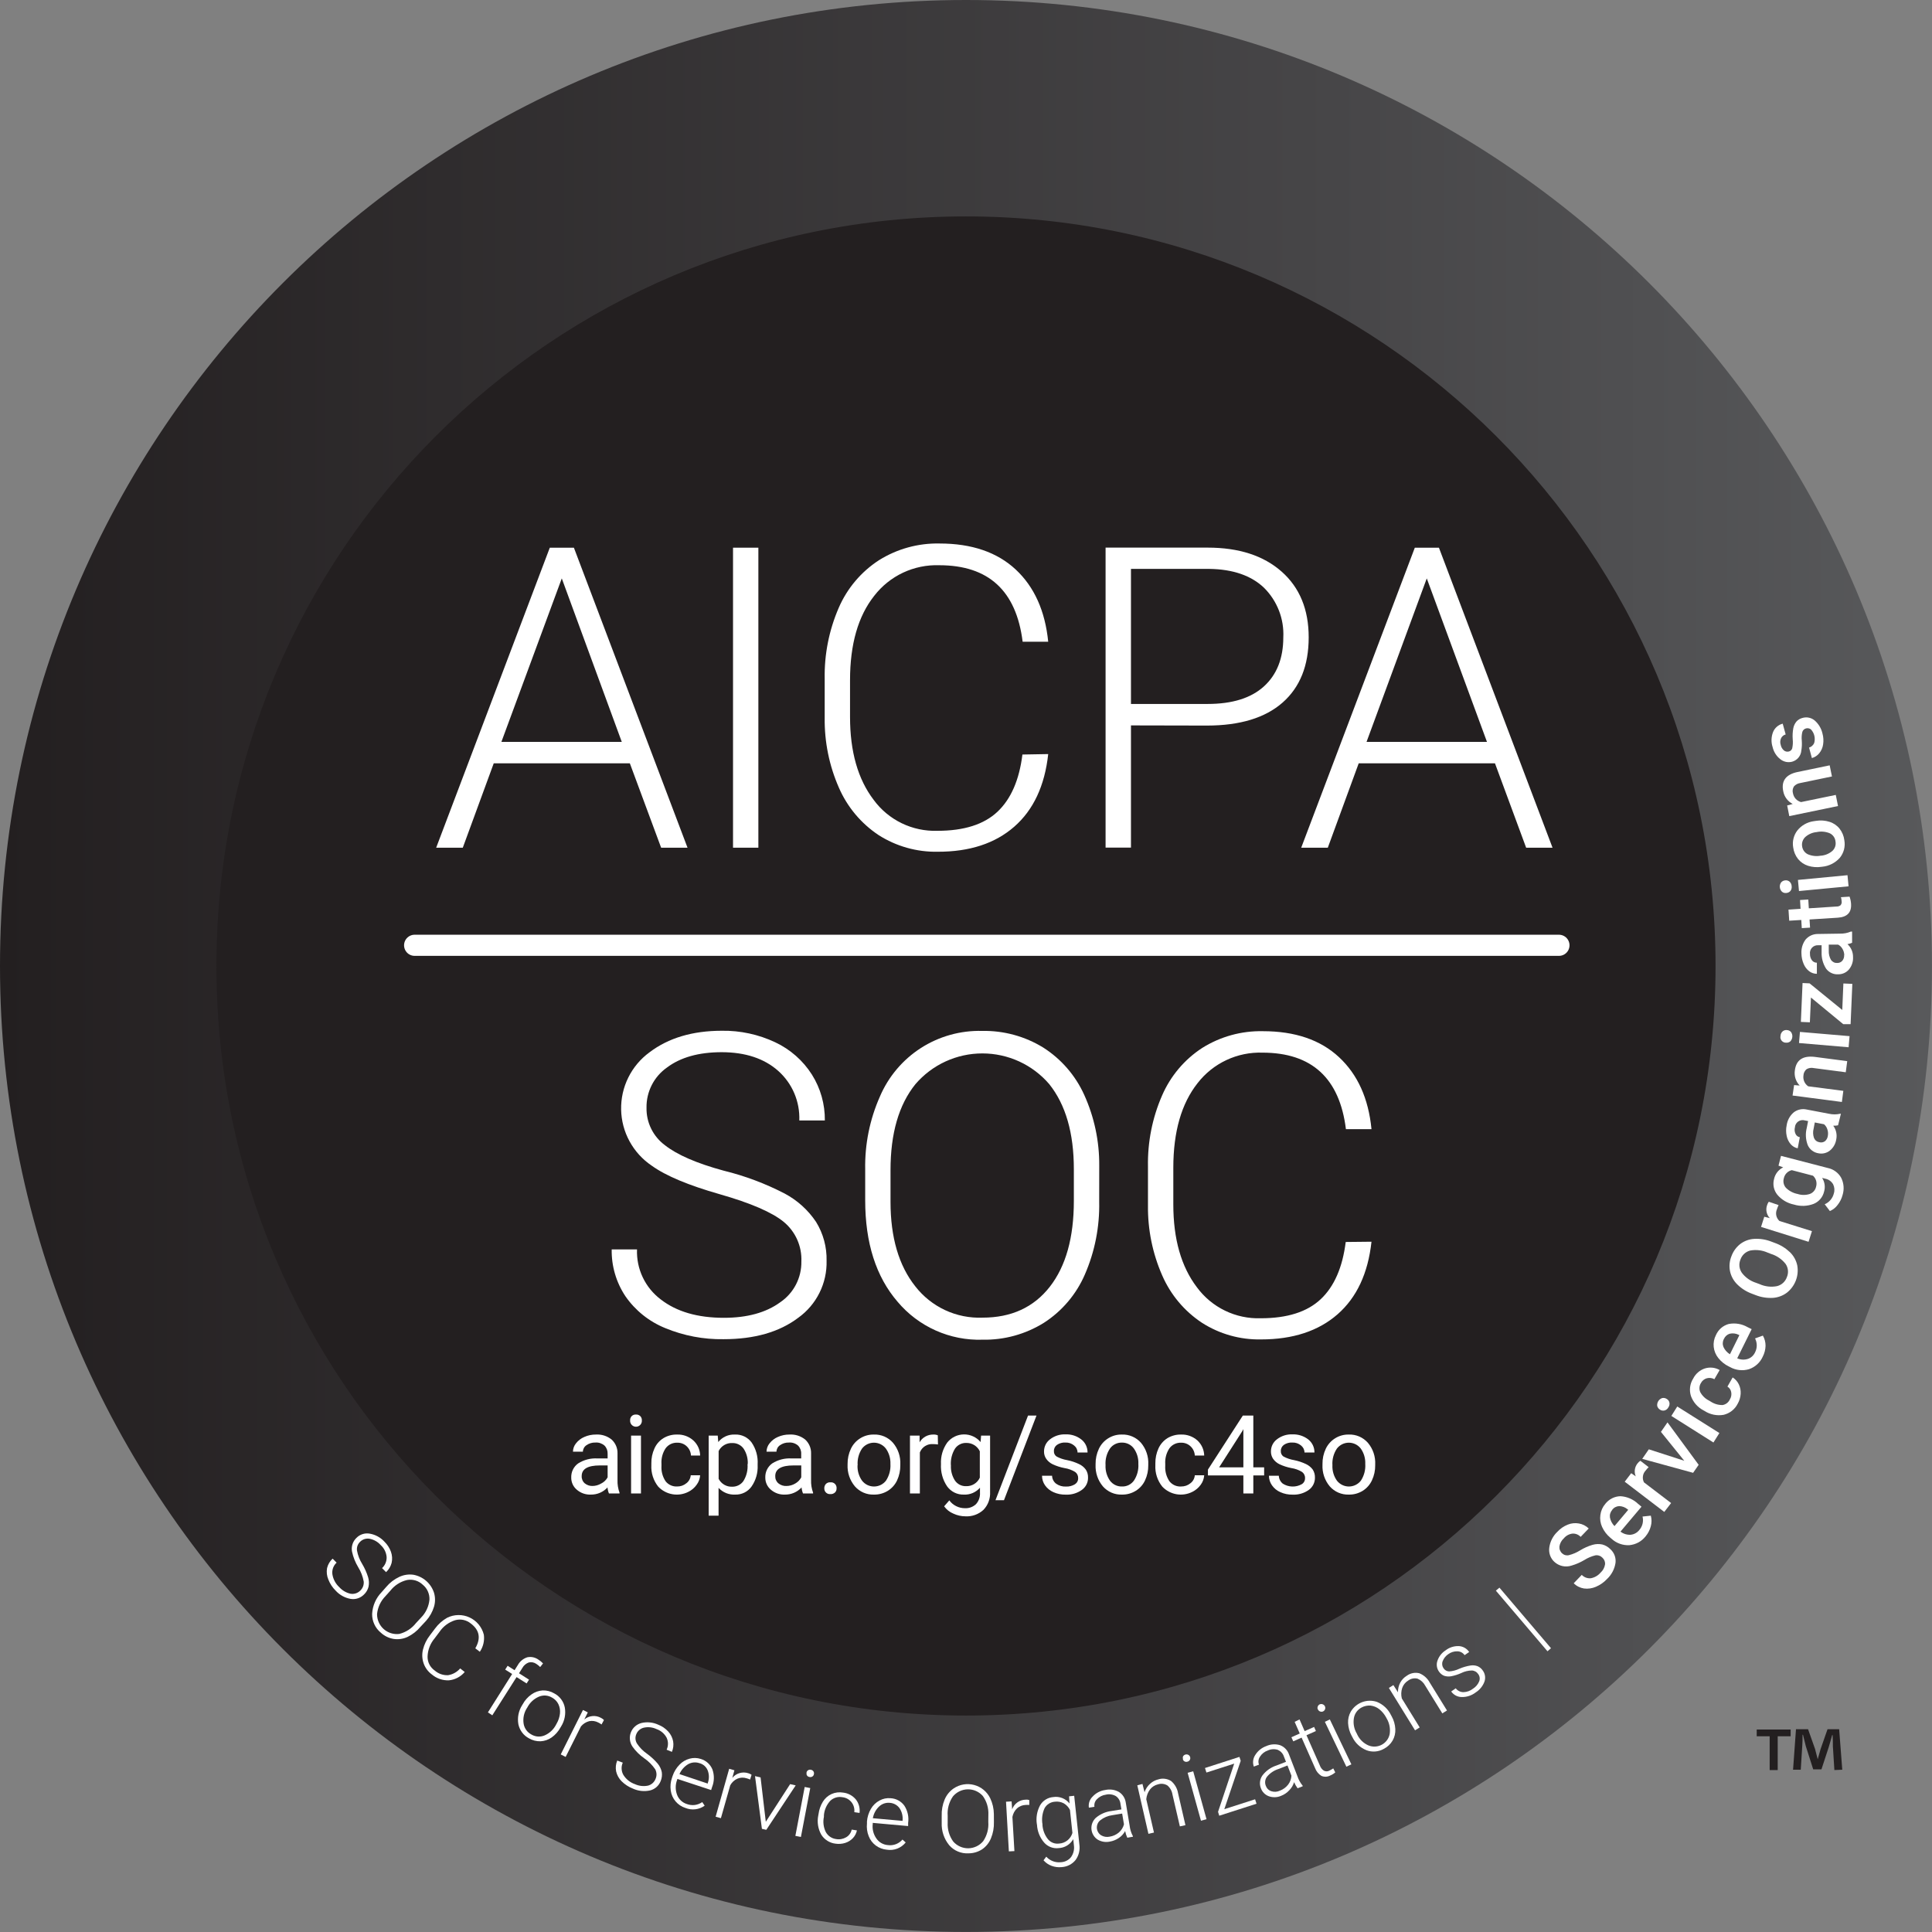 <svg width="85" height="85" viewBox="0 0 85 85" fill="none" xmlns="http://www.w3.org/2000/svg">
<rect x="0" y="0" width="85" height="85" fill="#808080" stroke="none"/>
<path d="M42.499 84.998C65.97 84.998 84.998 65.97 84.998 42.499C84.998 19.027 65.97 0 42.499 0C19.027 0 0 19.027 0 42.499C0 65.97 19.027 84.998 42.499 84.998Z" fill="url(#paint0_linear)"/>
<path d="M42.499 75.477C60.712 75.477 75.477 60.712 75.477 42.499C75.477 24.285 60.712 9.521 42.499 9.521C24.285 9.521 9.521 24.285 9.521 42.499C9.521 60.712 24.285 75.477 42.499 75.477Z" fill="#231F20"/>
<path d="M15.849 69.982C15.902 69.932 15.944 69.87 15.971 69.802C15.998 69.733 16.008 69.659 16.003 69.586C15.963 69.36 15.88 69.143 15.758 68.948C15.632 68.739 15.541 68.51 15.489 68.271C15.467 68.162 15.473 68.049 15.507 67.942C15.54 67.836 15.6 67.74 15.68 67.663C15.755 67.585 15.847 67.528 15.95 67.495C16.052 67.462 16.161 67.455 16.267 67.474C16.517 67.517 16.746 67.643 16.917 67.831C17.043 67.955 17.14 68.105 17.2 68.271C17.256 68.428 17.267 68.598 17.23 68.76C17.189 68.917 17.104 69.058 16.985 69.168L16.809 68.99C16.876 68.928 16.929 68.852 16.963 68.768C16.998 68.683 17.014 68.592 17.01 68.501C16.992 68.3 16.9 68.113 16.75 67.978C16.623 67.834 16.451 67.736 16.262 67.699C16.186 67.686 16.108 67.691 16.035 67.714C15.961 67.738 15.895 67.779 15.841 67.834C15.79 67.883 15.751 67.943 15.727 68.01C15.704 68.078 15.697 68.149 15.707 68.22C15.745 68.428 15.822 68.627 15.934 68.806C16.045 68.991 16.133 69.188 16.196 69.393C16.236 69.527 16.242 69.669 16.215 69.806C16.183 69.938 16.113 70.058 16.015 70.151C15.939 70.229 15.845 70.287 15.742 70.321C15.638 70.355 15.528 70.362 15.421 70.344C15.169 70.298 14.94 70.171 14.768 69.982C14.627 69.844 14.518 69.677 14.446 69.493C14.379 69.335 14.359 69.161 14.389 68.992C14.427 68.831 14.512 68.686 14.634 68.574L14.81 68.75C14.739 68.814 14.686 68.895 14.653 68.984C14.621 69.073 14.611 69.169 14.624 69.264C14.659 69.482 14.767 69.682 14.93 69.831C15.059 69.974 15.23 70.074 15.418 70.117C15.496 70.13 15.575 70.125 15.65 70.102C15.725 70.079 15.793 70.037 15.849 69.982Z" fill="white"/>
<path d="M18.501 71.571C18.345 71.758 18.152 71.909 17.934 72.016C17.742 72.106 17.527 72.138 17.318 72.106C17.108 72.072 16.912 71.976 16.756 71.832C16.633 71.732 16.535 71.605 16.469 71.462C16.402 71.319 16.369 71.162 16.372 71.004C16.391 70.644 16.541 70.303 16.792 70.046L16.993 69.818C17.15 69.63 17.347 69.479 17.569 69.376C17.763 69.285 17.979 69.253 18.19 69.283C18.398 69.321 18.593 69.415 18.752 69.554C18.911 69.694 19.03 69.874 19.095 70.075C19.154 70.275 19.154 70.488 19.095 70.689C19.025 70.917 18.907 71.128 18.748 71.307L18.501 71.571ZM18.525 71.168C18.735 70.955 18.865 70.677 18.894 70.38C18.9 70.254 18.876 70.129 18.824 70.014C18.773 69.898 18.694 69.797 18.596 69.718C18.505 69.632 18.395 69.568 18.275 69.533C18.154 69.498 18.027 69.492 17.904 69.515C17.613 69.585 17.355 69.751 17.171 69.987L16.956 70.227C16.748 70.439 16.619 70.716 16.589 71.011C16.588 71.135 16.613 71.259 16.663 71.373C16.713 71.486 16.786 71.588 16.879 71.671C16.972 71.754 17.081 71.816 17.2 71.853C17.318 71.89 17.444 71.902 17.567 71.886C17.858 71.813 18.116 71.645 18.3 71.41L18.525 71.168Z" fill="white"/>
<path d="M20.446 73.561C20.271 73.768 20.022 73.9 19.752 73.927C19.479 73.939 19.211 73.848 19.002 73.671C18.834 73.548 18.707 73.378 18.638 73.182C18.57 72.987 18.56 72.776 18.608 72.576C18.664 72.349 18.767 72.136 18.911 71.952L19.141 71.647C19.283 71.454 19.464 71.293 19.672 71.175C19.824 71.099 19.992 71.058 20.163 71.056C20.334 71.053 20.503 71.089 20.658 71.161C20.813 71.232 20.95 71.338 21.059 71.469C21.168 71.601 21.246 71.755 21.287 71.921C21.323 72.184 21.26 72.451 21.111 72.671L20.911 72.519C21.165 72.081 21.099 71.717 20.713 71.427C20.618 71.349 20.506 71.296 20.386 71.27C20.266 71.245 20.142 71.249 20.023 71.283C19.742 71.371 19.498 71.553 19.334 71.798L19.117 72.087C18.93 72.308 18.822 72.586 18.811 72.876C18.808 72.998 18.835 73.118 18.89 73.227C18.945 73.335 19.027 73.428 19.126 73.497C19.288 73.638 19.497 73.711 19.711 73.702C19.919 73.669 20.108 73.564 20.246 73.404L20.446 73.561Z" fill="white"/>
<path d="M21.466 75.338L22.532 73.648L22.226 73.455L22.334 73.287L22.639 73.482L22.781 73.257C22.872 73.093 23.022 72.969 23.201 72.913C23.286 72.896 23.372 72.896 23.457 72.914C23.541 72.933 23.62 72.968 23.69 73.018C23.764 73.064 23.831 73.12 23.891 73.184L23.766 73.343C23.714 73.29 23.657 73.244 23.595 73.204C23.547 73.17 23.492 73.148 23.435 73.137C23.378 73.126 23.319 73.128 23.262 73.142C23.141 73.187 23.04 73.274 22.979 73.387L22.835 73.617L23.275 73.898L23.169 74.064L22.727 73.785L21.659 75.467L21.466 75.338Z" fill="white"/>
<path d="M22.998 74.979C23.091 74.806 23.224 74.658 23.384 74.546C23.528 74.444 23.697 74.383 23.873 74.372C24.052 74.365 24.23 74.41 24.384 74.502C24.503 74.563 24.606 74.65 24.686 74.757C24.767 74.864 24.822 74.987 24.848 75.118C24.901 75.409 24.842 75.709 24.685 75.959L24.658 76.003C24.564 76.176 24.432 76.326 24.272 76.44C24.128 76.542 23.958 76.6 23.783 76.609C23.604 76.615 23.427 76.57 23.272 76.479C23.154 76.417 23.051 76.33 22.971 76.223C22.891 76.117 22.835 75.994 22.807 75.863C22.755 75.573 22.813 75.272 22.971 75.023L22.998 74.979ZM23.177 75.157C23.053 75.355 23.003 75.589 23.035 75.819C23.049 75.922 23.087 76.02 23.146 76.105C23.205 76.19 23.283 76.259 23.375 76.308C23.462 76.361 23.561 76.392 23.663 76.4C23.765 76.407 23.867 76.39 23.961 76.35C24.18 76.255 24.359 76.086 24.467 75.873L24.489 75.832C24.569 75.696 24.619 75.544 24.636 75.387C24.651 75.246 24.628 75.104 24.567 74.976C24.507 74.853 24.409 74.753 24.289 74.688C24.201 74.635 24.103 74.604 24.001 74.597C23.9 74.591 23.798 74.608 23.704 74.649C23.486 74.744 23.307 74.912 23.198 75.125L23.177 75.157Z" fill="white"/>
<path d="M26.465 75.87C26.421 75.837 26.375 75.808 26.325 75.785C26.203 75.719 26.061 75.697 25.924 75.724C25.782 75.76 25.654 75.841 25.56 75.954L24.886 77.298L24.67 77.188L25.648 75.232L25.861 75.338L25.707 75.65C25.807 75.565 25.931 75.513 26.062 75.5C26.193 75.487 26.325 75.515 26.44 75.579C26.49 75.603 26.534 75.635 26.572 75.675L26.465 75.87Z" fill="white"/>
<path d="M28.84 78.268C28.87 78.201 28.885 78.128 28.883 78.054C28.88 77.981 28.862 77.908 28.828 77.843C28.697 77.651 28.531 77.485 28.339 77.354C28.14 77.214 27.966 77.042 27.826 76.843C27.765 76.753 27.726 76.649 27.714 76.54C27.702 76.432 27.715 76.322 27.755 76.22C27.794 76.118 27.857 76.027 27.938 75.955C28.02 75.882 28.118 75.831 28.224 75.804C28.47 75.747 28.728 75.773 28.957 75.878C29.126 75.943 29.278 76.047 29.4 76.181C29.51 76.3 29.584 76.449 29.615 76.609C29.642 76.766 29.623 76.928 29.561 77.075L29.329 76.98C29.367 76.897 29.388 76.807 29.388 76.716C29.388 76.625 29.367 76.535 29.329 76.452C29.234 76.274 29.075 76.138 28.884 76.073C28.711 75.991 28.516 75.969 28.329 76.01C28.254 76.027 28.184 76.062 28.126 76.112C28.067 76.162 28.022 76.226 27.994 76.298C27.966 76.364 27.954 76.435 27.959 76.506C27.965 76.577 27.986 76.645 28.023 76.706C28.14 76.883 28.289 77.036 28.463 77.156C28.637 77.282 28.795 77.428 28.935 77.591C29.025 77.699 29.087 77.828 29.116 77.965C29.136 78.098 29.119 78.234 29.067 78.359C29.028 78.46 28.965 78.551 28.884 78.623C28.802 78.695 28.704 78.746 28.598 78.772C28.343 78.828 28.077 78.799 27.84 78.689C27.657 78.618 27.491 78.509 27.351 78.371C27.23 78.251 27.145 78.099 27.107 77.933C27.076 77.773 27.093 77.607 27.156 77.457L27.4 77.55C27.361 77.636 27.343 77.731 27.349 77.826C27.354 77.921 27.381 78.013 27.43 78.095C27.548 78.282 27.726 78.423 27.936 78.496C28.113 78.577 28.313 78.6 28.505 78.561C28.58 78.543 28.65 78.506 28.708 78.455C28.766 78.404 28.811 78.34 28.84 78.268Z" fill="white"/>
<path d="M30.155 79.542C29.986 79.489 29.836 79.388 29.722 79.253C29.608 79.118 29.534 78.952 29.51 78.777C29.483 78.587 29.502 78.393 29.566 78.212L29.593 78.132C29.655 77.948 29.757 77.781 29.891 77.643C30.013 77.513 30.169 77.42 30.341 77.374C30.502 77.33 30.672 77.334 30.83 77.386C30.944 77.42 31.05 77.478 31.139 77.558C31.227 77.637 31.297 77.736 31.343 77.846C31.433 78.099 31.428 78.376 31.328 78.625L31.287 78.755L29.803 78.266L29.789 78.31C29.709 78.521 29.709 78.754 29.789 78.965C29.825 79.061 29.883 79.147 29.958 79.218C30.033 79.288 30.123 79.34 30.221 79.371C30.332 79.412 30.451 79.426 30.568 79.412C30.686 79.396 30.798 79.352 30.896 79.285L31.003 79.442C30.882 79.529 30.741 79.584 30.592 79.601C30.444 79.619 30.294 79.598 30.155 79.542ZM30.771 77.572C30.691 77.544 30.607 77.534 30.522 77.541C30.438 77.548 30.357 77.573 30.282 77.613C30.109 77.715 29.973 77.869 29.894 78.053L31.14 78.471V78.445C31.204 78.269 31.204 78.077 31.14 77.902C31.11 77.822 31.061 77.75 30.998 77.693C30.935 77.636 30.858 77.594 30.776 77.572H30.771Z" fill="white"/>
<path d="M33 78.293C32.951 78.269 32.899 78.251 32.846 78.237C32.714 78.194 32.571 78.2 32.443 78.254C32.309 78.314 32.198 78.416 32.128 78.545L31.717 79.992L31.485 79.928L32.081 77.819L32.311 77.885L32.218 78.22C32.301 78.119 32.412 78.045 32.537 78.009C32.662 77.972 32.796 77.974 32.92 78.014C32.972 78.028 33.022 78.052 33.066 78.083L33 78.293Z" fill="white"/>
<path d="M33.692 80.151L34.763 78.494L35.007 78.55L33.714 80.505L33.521 80.461L33.218 78.142L33.462 78.198L33.692 80.151Z" fill="white"/>
<path d="M35.237 80.818L34.993 80.771L35.403 78.62L35.648 78.667L35.237 80.818ZM35.481 77.992C35.484 77.971 35.492 77.951 35.503 77.932C35.514 77.914 35.529 77.899 35.547 77.887C35.566 77.874 35.586 77.865 35.608 77.861C35.63 77.856 35.653 77.857 35.675 77.863C35.697 77.866 35.719 77.873 35.738 77.885C35.757 77.897 35.774 77.912 35.787 77.931C35.799 77.949 35.807 77.969 35.811 77.99C35.815 78.011 35.814 78.032 35.809 78.053C35.806 78.075 35.799 78.095 35.788 78.113C35.776 78.131 35.761 78.147 35.743 78.158C35.724 78.171 35.703 78.179 35.681 78.183C35.658 78.187 35.636 78.186 35.614 78.18C35.591 78.177 35.57 78.17 35.551 78.158C35.532 78.146 35.516 78.13 35.504 78.112C35.493 78.094 35.486 78.074 35.483 78.054C35.481 78.033 35.483 78.012 35.489 77.992H35.481Z" fill="white"/>
<path d="M36.784 80.911C36.936 80.939 37.093 80.911 37.226 80.833C37.289 80.797 37.343 80.749 37.385 80.69C37.427 80.632 37.456 80.566 37.471 80.495L37.701 80.53C37.675 80.658 37.613 80.777 37.522 80.872C37.429 80.97 37.312 81.042 37.182 81.082C37.047 81.124 36.903 81.135 36.762 81.114C36.633 81.1 36.51 81.056 36.401 80.987C36.291 80.918 36.199 80.825 36.131 80.715C35.99 80.462 35.943 80.166 35.999 79.882L36.012 79.811C36.037 79.616 36.103 79.428 36.207 79.261C36.298 79.115 36.43 78.999 36.586 78.929C36.746 78.858 36.923 78.837 37.094 78.867C37.312 78.891 37.511 78.998 37.652 79.166C37.718 79.249 37.766 79.345 37.794 79.447C37.822 79.55 37.83 79.657 37.816 79.762L37.586 79.728C37.595 79.65 37.589 79.572 37.568 79.497C37.547 79.422 37.511 79.351 37.463 79.29C37.414 79.229 37.354 79.178 37.286 79.14C37.218 79.103 37.143 79.079 37.065 79.07C36.969 79.052 36.87 79.056 36.777 79.084C36.683 79.112 36.597 79.161 36.527 79.229C36.367 79.403 36.269 79.625 36.249 79.86V79.931C36.2 80.158 36.229 80.395 36.332 80.603C36.378 80.686 36.442 80.757 36.521 80.811C36.6 80.865 36.69 80.899 36.784 80.911Z" fill="white"/>
<path d="M39.023 81.38C38.846 81.365 38.677 81.302 38.534 81.197C38.392 81.092 38.282 80.948 38.219 80.783C38.148 80.606 38.123 80.414 38.143 80.224V80.136C38.159 79.94 38.218 79.751 38.317 79.581C38.406 79.427 38.536 79.301 38.693 79.217C38.842 79.134 39.012 79.098 39.182 79.114C39.301 79.12 39.417 79.152 39.522 79.209C39.627 79.266 39.718 79.345 39.788 79.442C39.934 79.667 39.993 79.938 39.954 80.204V80.339L38.397 80.199V80.246C38.369 80.47 38.425 80.696 38.554 80.881C38.611 80.966 38.687 81.037 38.776 81.088C38.865 81.139 38.965 81.17 39.067 81.177C39.185 81.193 39.306 81.178 39.417 81.136C39.528 81.093 39.627 81.023 39.705 80.933L39.847 81.06C39.75 81.181 39.623 81.274 39.478 81.331C39.333 81.387 39.176 81.404 39.023 81.38ZM39.167 79.319C39.079 79.308 38.989 79.316 38.905 79.343C38.82 79.371 38.743 79.417 38.678 79.478C38.532 79.615 38.436 79.796 38.402 79.994L39.71 80.111V80.087C39.728 79.9 39.681 79.713 39.578 79.556C39.531 79.49 39.469 79.434 39.399 79.393C39.328 79.352 39.249 79.327 39.167 79.319Z" fill="white"/>
<path d="M43.728 80.16C43.736 80.406 43.692 80.65 43.599 80.876C43.518 81.075 43.382 81.245 43.205 81.365C43.026 81.48 42.817 81.54 42.604 81.539C42.446 81.547 42.288 81.52 42.143 81.458C41.997 81.397 41.867 81.303 41.763 81.184C41.534 80.906 41.416 80.552 41.431 80.192V79.889C41.422 79.644 41.466 79.4 41.56 79.173C41.642 78.975 41.78 78.806 41.956 78.684C42.087 78.595 42.236 78.535 42.392 78.509C42.548 78.483 42.708 78.49 42.861 78.532C43.014 78.573 43.157 78.647 43.278 78.748C43.4 78.85 43.498 78.976 43.567 79.119C43.669 79.335 43.724 79.571 43.726 79.811L43.728 80.16ZM43.484 79.845C43.499 79.548 43.413 79.255 43.239 79.014C43.156 78.921 43.054 78.847 42.94 78.796C42.825 78.746 42.702 78.721 42.577 78.723C42.452 78.725 42.329 78.754 42.216 78.808C42.104 78.862 42.004 78.94 41.924 79.036C41.752 79.285 41.671 79.585 41.694 79.887V80.192C41.679 80.488 41.765 80.781 41.939 81.021C42.021 81.115 42.123 81.19 42.238 81.241C42.352 81.293 42.476 81.318 42.602 81.317C42.727 81.315 42.85 81.286 42.963 81.232C43.076 81.178 43.176 81.1 43.256 81.004C43.425 80.754 43.504 80.456 43.481 80.156L43.484 79.845Z" fill="white"/>
<path d="M45.285 79.41C45.231 79.406 45.176 79.406 45.122 79.41C44.983 79.415 44.85 79.467 44.745 79.559C44.64 79.661 44.569 79.793 44.542 79.938L44.63 81.441L44.386 81.453L44.261 79.268L44.506 79.254L44.53 79.601C44.575 79.478 44.655 79.372 44.761 79.297C44.867 79.221 44.994 79.18 45.124 79.178C45.178 79.172 45.233 79.178 45.285 79.195V79.41Z" fill="white"/>
<path d="M45.618 80.261C45.572 79.975 45.622 79.682 45.759 79.427C45.819 79.324 45.904 79.236 46.005 79.173C46.106 79.109 46.222 79.072 46.341 79.063C46.475 79.042 46.611 79.058 46.737 79.108C46.862 79.158 46.972 79.24 47.055 79.347L47.035 79.031L47.26 79.007L47.487 81.141C47.526 81.384 47.466 81.633 47.321 81.832C47.247 81.924 47.154 81.999 47.049 82.053C46.943 82.107 46.828 82.138 46.71 82.145C46.56 82.161 46.407 82.142 46.265 82.089C46.128 82.039 46.006 81.955 45.911 81.845L46.031 81.686C46.111 81.774 46.21 81.842 46.322 81.885C46.433 81.927 46.553 81.943 46.671 81.93C46.758 81.927 46.844 81.905 46.922 81.866C47 81.827 47.069 81.771 47.123 81.703C47.228 81.554 47.273 81.37 47.248 81.19L47.219 80.916C47.154 81.03 47.061 81.126 46.949 81.195C46.837 81.264 46.71 81.303 46.578 81.309C46.46 81.324 46.339 81.309 46.228 81.267C46.116 81.224 46.017 81.155 45.938 81.065C45.748 80.844 45.637 80.566 45.623 80.275L45.618 80.261ZM45.862 80.278C45.876 80.511 45.961 80.735 46.106 80.918C46.165 80.989 46.24 81.044 46.326 81.077C46.412 81.111 46.504 81.121 46.595 81.109C46.73 81.102 46.858 81.053 46.963 80.969C47.068 80.885 47.145 80.771 47.182 80.642L47.074 79.63C47.014 79.507 46.917 79.405 46.798 79.337C46.677 79.274 46.54 79.25 46.405 79.268C46.312 79.275 46.222 79.305 46.143 79.355C46.064 79.406 46 79.475 45.955 79.557C45.853 79.783 45.822 80.034 45.867 80.278H45.862Z" fill="white"/>
<path d="M49.597 80.852C49.553 80.759 49.521 80.66 49.502 80.559C49.435 80.682 49.34 80.787 49.223 80.864C49.104 80.945 48.969 80.999 48.827 81.023C48.644 81.062 48.453 81.03 48.292 80.935C48.215 80.885 48.151 80.818 48.104 80.739C48.056 80.66 48.028 80.572 48.019 80.481C48.011 80.39 48.023 80.298 48.055 80.212C48.087 80.126 48.138 80.048 48.204 79.984C48.401 79.814 48.646 79.706 48.905 79.676L49.338 79.606L49.296 79.361C49.289 79.293 49.267 79.228 49.232 79.169C49.197 79.11 49.15 79.06 49.093 79.021C48.96 78.945 48.803 78.922 48.654 78.958C48.505 78.978 48.367 79.048 48.262 79.156C48.218 79.198 48.185 79.251 48.165 79.309C48.146 79.368 48.141 79.43 48.15 79.491L47.906 79.53C47.892 79.441 47.9 79.35 47.929 79.265C47.958 79.18 48.007 79.103 48.072 79.041C48.217 78.883 48.414 78.781 48.627 78.752C48.831 78.706 49.045 78.736 49.228 78.838C49.309 78.889 49.378 78.957 49.43 79.038C49.482 79.119 49.516 79.21 49.529 79.305L49.7 80.327C49.718 80.487 49.767 80.643 49.844 80.786V80.808L49.597 80.852ZM48.817 80.806C48.969 80.784 49.111 80.719 49.228 80.62C49.336 80.526 49.414 80.402 49.45 80.263L49.37 79.789L48.942 79.86C48.746 79.885 48.561 79.963 48.407 80.085C48.356 80.126 48.316 80.178 48.291 80.237C48.265 80.297 48.253 80.362 48.257 80.427C48.261 80.491 48.281 80.554 48.314 80.61C48.347 80.666 48.393 80.713 48.448 80.747C48.559 80.812 48.691 80.833 48.817 80.806Z" fill="white"/>
<path d="M50.264 78.486L50.355 78.85C50.403 78.707 50.487 78.579 50.599 78.479C50.704 78.382 50.832 78.315 50.971 78.283C51.063 78.254 51.161 78.246 51.257 78.26C51.352 78.273 51.444 78.306 51.526 78.359C51.688 78.497 51.797 78.688 51.831 78.899L52.154 80.3L51.909 80.353L51.584 78.953C51.561 78.798 51.483 78.657 51.364 78.555C51.303 78.516 51.235 78.492 51.163 78.483C51.092 78.474 51.02 78.481 50.951 78.503C50.809 78.535 50.683 78.615 50.594 78.73C50.501 78.855 50.445 79.003 50.431 79.158L50.77 80.625L50.526 80.681L50.037 78.547L50.264 78.486Z" fill="white"/>
<path d="M52.051 77.396C52.042 77.376 52.038 77.355 52.038 77.333C52.038 77.312 52.042 77.291 52.051 77.271C52.062 77.252 52.077 77.235 52.094 77.222C52.112 77.208 52.132 77.198 52.154 77.193C52.198 77.18 52.245 77.185 52.285 77.208C52.304 77.218 52.32 77.232 52.333 77.249C52.346 77.266 52.356 77.285 52.361 77.305C52.367 77.326 52.369 77.349 52.367 77.37C52.364 77.392 52.356 77.413 52.345 77.432C52.334 77.451 52.319 77.467 52.301 77.48C52.283 77.492 52.263 77.501 52.242 77.506C52.221 77.513 52.199 77.516 52.178 77.514C52.156 77.512 52.135 77.506 52.116 77.495C52.097 77.485 52.08 77.471 52.067 77.454C52.053 77.437 52.044 77.417 52.039 77.396H52.051ZM53.082 80.038L52.838 80.104L52.251 77.995L52.496 77.929L53.082 80.038Z" fill="white"/>
<path d="M53.865 79.596L55.219 79.161L55.282 79.356L53.642 79.884L53.589 79.713L54.3 77.592L53.078 77.985L53.014 77.785L54.53 77.296L54.586 77.469L53.865 79.596Z" fill="white"/>
<path d="M57.089 78.677C57.027 78.593 56.975 78.503 56.935 78.408C56.895 78.541 56.823 78.663 56.725 78.762C56.626 78.87 56.504 78.954 56.368 79.007C56.195 79.084 55.998 79.091 55.82 79.026C55.741 78.997 55.669 78.95 55.61 78.891C55.55 78.831 55.504 78.758 55.476 78.679C55.438 78.587 55.424 78.486 55.436 78.387C55.447 78.288 55.484 78.193 55.542 78.112C55.7 77.904 55.918 77.751 56.167 77.672L56.578 77.513L56.487 77.281C56.466 77.216 56.431 77.156 56.385 77.106C56.34 77.055 56.283 77.015 56.221 76.987C56.076 76.94 55.917 76.949 55.779 77.014C55.636 77.062 55.514 77.158 55.434 77.286C55.399 77.337 55.377 77.395 55.369 77.456C55.361 77.518 55.368 77.58 55.39 77.638L55.163 77.723C55.133 77.639 55.123 77.549 55.134 77.46C55.145 77.371 55.176 77.287 55.226 77.212C55.34 77.029 55.512 76.891 55.715 76.819C55.906 76.733 56.122 76.72 56.321 76.782C56.411 76.817 56.492 76.87 56.558 76.939C56.625 77.008 56.676 77.09 56.708 77.181L57.081 78.146C57.132 78.3 57.211 78.442 57.314 78.567V78.588L57.089 78.677ZM56.309 78.782C56.452 78.729 56.577 78.638 56.671 78.518C56.759 78.404 56.81 78.267 56.818 78.124L56.644 77.674L56.241 77.831C56.05 77.892 55.881 78.006 55.752 78.158C55.706 78.214 55.676 78.28 55.665 78.351C55.654 78.422 55.662 78.495 55.688 78.562C55.707 78.618 55.739 78.67 55.782 78.713C55.824 78.755 55.876 78.787 55.933 78.806C56.057 78.847 56.191 78.838 56.309 78.782Z" fill="white"/>
<path d="M57.174 75.648L57.399 76.162L57.815 75.978L57.895 76.159L57.48 76.343L58.071 77.68C58.103 77.77 58.163 77.847 58.242 77.9C58.279 77.921 58.322 77.932 58.365 77.932C58.407 77.932 58.45 77.921 58.487 77.9C58.546 77.871 58.603 77.838 58.658 77.802L58.746 77.978C58.68 78.036 58.605 78.082 58.523 78.115C58.464 78.147 58.398 78.165 58.33 78.168C58.262 78.17 58.194 78.157 58.132 78.129C58.005 78.048 57.908 77.927 57.856 77.785L57.265 76.448L56.898 76.612L56.817 76.431L57.184 76.267L56.959 75.754L57.174 75.648Z" fill="white"/>
<path d="M57.976 75.201C57.96 75.162 57.96 75.118 57.976 75.079C57.983 75.057 57.995 75.038 58.01 75.022C58.025 75.005 58.044 74.992 58.064 74.983C58.085 74.974 58.108 74.97 58.13 74.97C58.153 74.97 58.175 74.974 58.196 74.983C58.222 74.993 58.246 75.008 58.264 75.029C58.283 75.05 58.296 75.075 58.303 75.102C58.309 75.128 58.309 75.157 58.302 75.183C58.295 75.21 58.282 75.235 58.263 75.256C58.245 75.276 58.221 75.292 58.195 75.301C58.169 75.31 58.141 75.313 58.113 75.308C58.086 75.304 58.06 75.293 58.038 75.277C58.015 75.26 57.998 75.238 57.986 75.213L57.976 75.201ZM59.455 77.623L59.235 77.728L58.289 75.753L58.507 75.648L59.455 77.623Z" fill="white"/>
<path d="M59.469 76.372C59.375 76.199 59.321 76.008 59.31 75.812C59.301 75.634 59.342 75.458 59.43 75.303C59.544 75.112 59.72 74.965 59.929 74.887C60.138 74.809 60.367 74.805 60.579 74.876C60.853 74.987 61.076 75.197 61.202 75.465L61.227 75.509C61.323 75.681 61.378 75.874 61.388 76.071C61.398 76.248 61.357 76.425 61.268 76.579C61.177 76.734 61.044 76.859 60.885 76.941C60.769 77.008 60.641 77.048 60.508 77.058C60.375 77.069 60.242 77.05 60.117 77.002C59.843 76.892 59.62 76.683 59.494 76.416L59.469 76.372ZM59.714 76.315C59.815 76.527 59.988 76.695 60.203 76.79C60.297 76.829 60.398 76.847 60.5 76.842C60.602 76.837 60.702 76.809 60.792 76.761C60.882 76.713 60.959 76.645 61.02 76.563C61.081 76.481 61.122 76.386 61.141 76.286C61.176 76.05 61.129 75.809 61.007 75.604L60.985 75.562C60.911 75.423 60.809 75.3 60.687 75.201C60.576 75.112 60.443 75.057 60.303 75.039C60.167 75.028 60.03 75.056 59.909 75.12C59.819 75.166 59.74 75.234 59.68 75.316C59.62 75.398 59.581 75.494 59.565 75.594C59.527 75.83 59.574 76.072 59.697 76.276L59.714 76.315Z" fill="white"/>
<path d="M61.303 74.137L61.505 74.453C61.502 74.305 61.536 74.158 61.606 74.027C61.673 73.902 61.774 73.797 61.896 73.724C61.975 73.667 62.065 73.628 62.16 73.609C62.255 73.591 62.352 73.593 62.446 73.617C62.644 73.697 62.807 73.844 62.906 74.032L63.661 75.254L63.456 75.382L62.701 74.159C62.628 74.022 62.51 73.914 62.366 73.854C62.295 73.836 62.222 73.835 62.151 73.849C62.08 73.864 62.013 73.894 61.955 73.937C61.831 74.012 61.738 74.128 61.691 74.264C61.642 74.413 61.636 74.572 61.674 74.724L62.461 76L62.256 76.127L61.105 74.262L61.303 74.137Z" fill="white"/>
<path d="M65.033 73.649C65.001 73.602 64.959 73.563 64.91 73.537C64.86 73.51 64.805 73.495 64.749 73.495C64.591 73.498 64.436 73.535 64.294 73.605C64.15 73.671 63.998 73.719 63.842 73.749C63.739 73.767 63.633 73.76 63.534 73.727C63.443 73.689 63.365 73.625 63.309 73.543C63.26 73.475 63.229 73.397 63.217 73.314C63.205 73.231 63.213 73.146 63.241 73.067C63.305 72.878 63.431 72.717 63.598 72.61C63.764 72.48 63.971 72.414 64.182 72.421C64.273 72.426 64.361 72.452 64.44 72.497C64.519 72.542 64.587 72.605 64.637 72.681L64.436 72.82C64.401 72.769 64.354 72.727 64.299 72.697C64.244 72.668 64.183 72.652 64.121 72.651C63.975 72.646 63.832 72.691 63.715 72.778C63.604 72.853 63.519 72.961 63.471 73.086C63.451 73.137 63.445 73.192 63.451 73.246C63.458 73.301 63.478 73.352 63.51 73.397C63.536 73.438 63.573 73.472 63.615 73.496C63.658 73.52 63.705 73.534 63.754 73.536C63.912 73.525 64.066 73.484 64.209 73.416C64.365 73.349 64.53 73.302 64.698 73.275C64.802 73.258 64.909 73.269 65.008 73.306C65.102 73.347 65.182 73.414 65.238 73.499C65.289 73.569 65.322 73.65 65.334 73.735C65.346 73.82 65.338 73.907 65.309 73.988C65.236 74.182 65.102 74.347 64.927 74.458C64.751 74.594 64.534 74.667 64.311 74.663C64.22 74.662 64.13 74.64 64.049 74.597C63.969 74.555 63.899 74.493 63.847 74.418L64.047 74.279C64.087 74.332 64.138 74.374 64.196 74.403C64.255 74.433 64.319 74.448 64.385 74.448C64.539 74.444 64.687 74.39 64.808 74.294C64.93 74.217 65.025 74.103 65.079 73.969C65.1 73.916 65.106 73.859 65.098 73.802C65.09 73.746 65.067 73.693 65.033 73.649Z" fill="white"/>
<path d="M68.237 72.514L68.083 72.649L65.812 69.982L65.969 69.85L68.237 72.514Z" fill="white"/>
<path d="M70.503 68.535C70.464 68.494 70.415 68.462 70.361 68.444C70.307 68.425 70.249 68.419 70.192 68.428C70.019 68.47 69.854 68.54 69.704 68.635C69.527 68.74 69.337 68.823 69.139 68.88C69.01 68.922 68.871 68.93 68.739 68.9C68.606 68.871 68.483 68.806 68.384 68.714C68.3 68.636 68.236 68.54 68.198 68.433C68.159 68.325 68.147 68.211 68.161 68.098C68.195 67.829 68.32 67.58 68.516 67.394C68.644 67.254 68.802 67.146 68.978 67.076C69.133 67.014 69.302 66.997 69.467 67.027C69.629 67.055 69.779 67.132 69.897 67.247L69.542 67.616C69.496 67.567 69.441 67.529 69.379 67.504C69.317 67.479 69.25 67.468 69.183 67.472C69.034 67.49 68.898 67.564 68.802 67.68C68.699 67.773 68.631 67.897 68.609 68.034C68.603 68.091 68.61 68.149 68.631 68.203C68.652 68.256 68.685 68.304 68.728 68.342C68.768 68.379 68.816 68.406 68.869 68.42C68.921 68.433 68.976 68.434 69.029 68.42C69.202 68.376 69.367 68.305 69.518 68.21C69.689 68.105 69.874 68.022 70.068 67.966C70.207 67.926 70.354 67.921 70.496 67.951C70.629 67.987 70.751 68.058 70.848 68.156C70.932 68.231 70.997 68.326 71.037 68.432C71.076 68.538 71.09 68.653 71.075 68.765C71.033 69.034 70.902 69.282 70.703 69.469C70.566 69.616 70.4 69.732 70.215 69.811C70.05 69.884 69.868 69.91 69.689 69.887C69.518 69.86 69.359 69.78 69.237 69.657L69.591 69.288C69.642 69.341 69.704 69.382 69.772 69.408C69.841 69.433 69.914 69.444 69.987 69.437C70.154 69.407 70.305 69.321 70.415 69.193C70.522 69.098 70.593 68.969 70.615 68.828C70.621 68.774 70.613 68.719 70.594 68.668C70.574 68.618 70.543 68.572 70.503 68.535Z" fill="white"/>
<path d="M72.4 67.592C72.314 67.702 72.206 67.794 72.083 67.861C71.96 67.927 71.825 67.968 71.686 67.981C71.543 67.989 71.399 67.968 71.264 67.919C71.128 67.87 71.004 67.795 70.899 67.697L70.853 67.658C70.696 67.529 70.571 67.366 70.486 67.181C70.41 67.015 70.384 66.831 70.41 66.651C70.433 66.47 70.509 66.3 70.628 66.162C70.707 66.061 70.808 65.978 70.922 65.92C71.037 65.862 71.164 65.83 71.293 65.827C71.582 65.843 71.857 65.962 72.067 66.162L72.219 66.289L71.295 67.384C71.422 67.483 71.58 67.532 71.74 67.523C71.814 67.516 71.885 67.495 71.95 67.459C72.015 67.424 72.073 67.376 72.119 67.318C72.19 67.238 72.24 67.142 72.266 67.038C72.291 66.934 72.291 66.826 72.265 66.722L72.629 66.683C72.671 66.835 72.671 66.995 72.629 67.147C72.587 67.311 72.508 67.463 72.4 67.592ZM70.933 66.426C70.892 66.472 70.862 66.526 70.844 66.585C70.826 66.643 70.822 66.705 70.831 66.766C70.859 66.908 70.928 67.039 71.031 67.142L71.635 66.426L71.608 66.404C71.504 66.316 71.373 66.266 71.236 66.262C71.176 66.265 71.117 66.282 71.064 66.31C71.011 66.338 70.965 66.378 70.928 66.426H70.933Z" fill="white"/>
<path d="M72.534 64.549C72.485 64.596 72.441 64.646 72.4 64.7C72.335 64.769 72.294 64.855 72.282 64.948C72.269 65.041 72.285 65.135 72.329 65.218L73.522 66.128L73.221 66.519L71.481 65.189L71.766 64.815L71.967 64.954C71.927 64.862 71.913 64.761 71.926 64.662C71.939 64.563 71.978 64.469 72.04 64.39C72.075 64.341 72.119 64.299 72.17 64.268L72.534 64.549Z" fill="white"/>
<path d="M74.101 64.268L73.074 62.997L73.363 62.579L74.734 64.446L74.49 64.798L72.251 64.184L72.541 63.764L74.101 64.268Z" fill="white"/>
<path d="M73.033 62.019C72.973 61.983 72.929 61.925 72.911 61.858C72.901 61.783 72.918 61.707 72.958 61.643C72.998 61.58 73.059 61.532 73.131 61.508C73.199 61.494 73.271 61.508 73.329 61.547C73.359 61.564 73.385 61.587 73.406 61.615C73.427 61.643 73.441 61.675 73.448 61.709C73.455 61.745 73.455 61.783 73.446 61.82C73.438 61.856 73.422 61.891 73.4 61.921C73.382 61.954 73.358 61.984 73.329 62.007C73.299 62.03 73.265 62.047 73.229 62.056C73.195 62.063 73.161 62.064 73.127 62.058C73.093 62.052 73.061 62.038 73.033 62.019ZM75.646 63.048L75.384 63.464L73.532 62.295L73.793 61.88L75.646 63.048Z" fill="white"/>
<path d="M76.108 61.566C76.167 61.472 76.188 61.358 76.166 61.249C76.158 61.199 76.138 61.151 76.11 61.108C76.081 61.066 76.044 61.031 76 61.004L76.23 60.601C76.346 60.674 76.439 60.778 76.499 60.902C76.563 61.032 76.591 61.177 76.582 61.322C76.573 61.475 76.529 61.624 76.452 61.757C76.391 61.879 76.304 61.985 76.197 62.07C76.09 62.154 75.966 62.214 75.834 62.246C75.54 62.298 75.236 62.236 74.986 62.072L74.942 62.048C74.69 61.915 74.496 61.694 74.397 61.427C74.354 61.298 74.341 61.16 74.358 61.025C74.375 60.889 74.423 60.76 74.497 60.645C74.549 60.541 74.622 60.449 74.71 60.374C74.798 60.298 74.9 60.241 75.01 60.205C75.117 60.172 75.23 60.161 75.342 60.173C75.453 60.185 75.561 60.22 75.658 60.276L75.426 60.679C75.325 60.623 75.205 60.608 75.093 60.638C75.039 60.652 74.988 60.678 74.944 60.714C74.9 60.749 74.863 60.793 74.837 60.843C74.798 60.903 74.775 60.971 74.77 61.042C74.764 61.113 74.776 61.184 74.805 61.249C74.893 61.411 75.03 61.542 75.196 61.623L75.264 61.664C75.42 61.767 75.603 61.82 75.79 61.816C75.859 61.803 75.925 61.774 75.98 61.731C76.035 61.687 76.079 61.631 76.108 61.566Z" fill="white"/>
<path d="M77.554 59.687C77.497 59.815 77.414 59.93 77.311 60.024C77.207 60.119 77.086 60.191 76.953 60.237C76.816 60.279 76.671 60.292 76.529 60.277C76.386 60.262 76.248 60.219 76.122 60.149L76.068 60.122C75.885 60.035 75.725 59.907 75.599 59.748C75.486 59.608 75.416 59.438 75.396 59.259C75.377 59.08 75.411 58.899 75.494 58.739C75.545 58.62 75.622 58.515 75.719 58.43C75.817 58.345 75.932 58.284 76.056 58.25C76.341 58.195 76.636 58.244 76.887 58.389L77.066 58.477L76.43 59.76C76.577 59.826 76.743 59.835 76.897 59.787C76.967 59.764 77.031 59.726 77.086 59.676C77.14 59.626 77.184 59.566 77.215 59.499C77.264 59.404 77.29 59.299 77.29 59.192C77.29 59.085 77.264 58.98 77.215 58.885L77.559 58.761C77.638 58.898 77.678 59.053 77.677 59.21C77.672 59.377 77.63 59.539 77.554 59.687ZM75.843 58.907C75.814 58.962 75.798 59.022 75.795 59.084C75.792 59.146 75.803 59.207 75.826 59.264C75.887 59.396 75.986 59.506 76.11 59.582L76.525 58.741L76.491 58.724C76.37 58.664 76.232 58.648 76.1 58.678C76.044 58.696 75.992 58.725 75.948 58.765C75.904 58.804 75.869 58.853 75.846 58.907H75.843Z" fill="white"/>
<path d="M78.097 54.688C78.343 54.776 78.567 54.916 78.755 55.096C78.916 55.254 79.026 55.456 79.073 55.676C79.112 55.898 79.09 56.126 79.01 56.336C78.93 56.546 78.794 56.731 78.618 56.871C78.439 57.006 78.224 57.086 78 57.101C77.742 57.115 77.485 57.075 77.244 56.981L77.09 56.922C76.844 56.834 76.619 56.693 76.433 56.509C76.271 56.35 76.159 56.147 76.113 55.925C76.07 55.704 76.092 55.476 76.176 55.268C76.253 55.055 76.388 54.869 76.565 54.73C76.744 54.595 76.959 54.517 77.183 54.505C77.443 54.491 77.702 54.534 77.943 54.63L78.097 54.688ZM77.772 55.111C77.532 55.003 77.264 54.97 77.005 55.018C76.905 55.043 76.813 55.092 76.737 55.162C76.662 55.232 76.605 55.319 76.572 55.417C76.533 55.511 76.518 55.613 76.528 55.714C76.539 55.815 76.575 55.912 76.633 55.996C76.789 56.203 77.005 56.357 77.252 56.436L77.411 56.495C77.652 56.604 77.921 56.636 78.18 56.585C78.281 56.56 78.373 56.511 78.449 56.441C78.525 56.372 78.582 56.284 78.616 56.187C78.656 56.093 78.672 55.991 78.662 55.89C78.652 55.788 78.617 55.691 78.559 55.607C78.395 55.399 78.171 55.245 77.916 55.167L77.772 55.111Z" fill="white"/>
<path d="M78.251 53.019C78.222 53.08 78.196 53.142 78.176 53.207C78.139 53.293 78.13 53.389 78.15 53.48C78.171 53.572 78.219 53.655 78.288 53.718L79.718 54.165L79.569 54.634L77.479 53.979L77.621 53.532L77.865 53.593C77.795 53.521 77.747 53.43 77.725 53.332C77.703 53.234 77.708 53.131 77.74 53.036C77.756 52.977 77.783 52.921 77.819 52.872L78.251 53.019Z" fill="white"/>
<path d="M78.924 52.995C78.636 52.937 78.378 52.782 78.19 52.557C78.114 52.461 78.062 52.348 78.038 52.228C78.014 52.108 78.02 51.983 78.053 51.865C78.077 51.756 78.126 51.654 78.195 51.566C78.265 51.478 78.353 51.408 78.454 51.359L78.247 51.284L78.357 50.853L80.412 51.386C80.536 51.411 80.653 51.462 80.755 51.537C80.857 51.611 80.942 51.706 81.004 51.817C81.123 52.053 81.144 52.327 81.065 52.579C81.023 52.736 80.95 52.882 80.85 53.009C80.762 53.129 80.644 53.223 80.507 53.281L80.28 52.983C80.379 52.94 80.467 52.875 80.536 52.792C80.606 52.71 80.655 52.613 80.681 52.508C80.724 52.374 80.712 52.228 80.649 52.102C80.613 52.04 80.564 51.986 80.505 51.943C80.446 51.901 80.378 51.872 80.307 51.858L80.165 51.822C80.223 51.911 80.26 52.011 80.275 52.116C80.29 52.221 80.281 52.328 80.251 52.43C80.223 52.548 80.168 52.658 80.089 52.751C80.01 52.844 79.911 52.916 79.799 52.963C79.519 53.072 79.211 53.083 78.924 52.995ZM79.087 52.53C79.261 52.586 79.449 52.586 79.623 52.53C79.692 52.505 79.753 52.463 79.801 52.408C79.85 52.353 79.883 52.287 79.899 52.215C79.925 52.129 79.926 52.038 79.903 51.951C79.879 51.864 79.831 51.786 79.764 51.726L78.831 51.482C78.744 51.502 78.665 51.547 78.603 51.61C78.541 51.674 78.499 51.754 78.481 51.841C78.46 51.912 78.457 51.988 78.473 52.06C78.489 52.133 78.523 52.201 78.572 52.257C78.713 52.397 78.892 52.492 79.087 52.53Z" fill="white"/>
<path d="M80.867 49.509C80.797 49.524 80.725 49.53 80.654 49.526C80.719 49.613 80.764 49.712 80.786 49.817C80.809 49.923 80.809 50.032 80.786 50.137C80.755 50.33 80.653 50.505 80.5 50.626C80.432 50.679 80.353 50.716 80.268 50.736C80.184 50.756 80.096 50.758 80.011 50.741C79.908 50.726 79.811 50.686 79.727 50.623C79.644 50.561 79.578 50.479 79.535 50.384C79.44 50.14 79.425 49.872 79.491 49.619L79.549 49.321L79.408 49.294C79.358 49.279 79.306 49.276 79.255 49.284C79.204 49.292 79.155 49.312 79.113 49.341C79.071 49.371 79.036 49.41 79.01 49.455C78.985 49.5 78.971 49.55 78.968 49.602C78.944 49.698 78.954 49.799 78.997 49.888C79.013 49.926 79.04 49.959 79.072 49.984C79.105 50.01 79.144 50.026 79.185 50.032L79.092 50.521C78.972 50.497 78.864 50.433 78.784 50.34C78.694 50.236 78.632 50.109 78.606 49.973C78.573 49.819 78.573 49.66 78.606 49.507C78.637 49.287 78.746 49.087 78.914 48.942C78.994 48.879 79.088 48.835 79.188 48.813C79.288 48.791 79.391 48.792 79.491 48.815L80.468 49.001C80.629 49.037 80.796 49.037 80.957 49.001H80.992L80.867 49.509ZM80.417 49.973C80.435 49.879 80.428 49.781 80.397 49.69C80.371 49.601 80.32 49.522 80.248 49.462L79.843 49.384L79.794 49.646C79.756 49.784 79.761 49.931 79.808 50.066C79.829 50.116 79.862 50.16 79.905 50.193C79.948 50.226 79.999 50.247 80.053 50.255C80.095 50.265 80.139 50.266 80.181 50.257C80.223 50.248 80.263 50.23 80.297 50.203C80.364 50.144 80.406 50.062 80.417 49.973Z" fill="white"/>
<path d="M78.933 47.739L79.178 47.759C79.093 47.671 79.03 47.564 78.993 47.447C78.957 47.331 78.948 47.207 78.967 47.087C79.026 46.634 79.317 46.439 79.835 46.498L81.27 46.686L81.206 47.175L79.799 46.991C79.69 46.967 79.577 46.984 79.481 47.04C79.44 47.074 79.406 47.117 79.383 47.165C79.359 47.213 79.346 47.265 79.344 47.319C79.331 47.41 79.344 47.502 79.381 47.586C79.418 47.67 79.478 47.742 79.554 47.793L81.099 47.993L81.035 48.482L78.865 48.199L78.933 47.739Z" fill="white"/>
<path d="M78.579 45.874C78.542 45.875 78.505 45.867 78.471 45.852C78.437 45.837 78.408 45.813 78.384 45.785C78.36 45.756 78.344 45.722 78.335 45.686C78.327 45.65 78.326 45.612 78.335 45.576C78.336 45.538 78.345 45.501 78.361 45.466C78.377 45.432 78.399 45.401 78.427 45.376C78.454 45.353 78.485 45.336 78.518 45.327C78.551 45.317 78.586 45.314 78.621 45.319C78.655 45.321 78.688 45.329 78.719 45.344C78.75 45.359 78.777 45.381 78.799 45.407C78.842 45.469 78.862 45.544 78.855 45.619C78.849 45.694 78.817 45.764 78.765 45.818C78.712 45.86 78.646 45.88 78.579 45.874ZM81.373 45.586L81.331 46.075L79.149 45.889L79.19 45.4L81.373 45.586Z" fill="white"/>
<path d="M81.052 44.434L81.101 43.269L81.495 43.286L81.419 45.06H81.096L79.674 43.887L79.627 44.977L79.231 44.96L79.305 43.249L79.615 43.264L81.052 44.434Z" fill="white"/>
<path d="M81.485 41.477C81.42 41.506 81.352 41.527 81.282 41.538C81.361 41.611 81.423 41.699 81.465 41.797C81.507 41.895 81.528 42.001 81.526 42.108C81.537 42.305 81.473 42.498 81.348 42.65C81.291 42.718 81.22 42.772 81.139 42.809C81.059 42.846 80.972 42.865 80.884 42.865C80.78 42.873 80.677 42.855 80.582 42.812C80.488 42.77 80.406 42.704 80.343 42.621C80.203 42.403 80.133 42.147 80.143 41.888V41.587H80.001C79.95 41.583 79.898 41.59 79.85 41.608C79.802 41.626 79.758 41.655 79.723 41.692C79.687 41.73 79.661 41.775 79.645 41.824C79.629 41.873 79.625 41.925 79.632 41.976C79.63 42.075 79.661 42.172 79.72 42.252C79.745 42.285 79.778 42.311 79.815 42.329C79.853 42.347 79.894 42.356 79.935 42.355V42.843C79.813 42.844 79.695 42.805 79.598 42.731C79.489 42.647 79.405 42.536 79.353 42.408C79.291 42.264 79.258 42.109 79.256 41.951C79.242 41.731 79.307 41.513 79.439 41.335C79.506 41.258 79.589 41.196 79.682 41.153C79.775 41.111 79.877 41.09 79.979 41.091L80.957 41.076C81.119 41.08 81.28 41.049 81.429 40.986H81.485V41.477ZM81.14 42.022C81.138 41.927 81.112 41.833 81.064 41.751C81.02 41.67 80.953 41.603 80.871 41.56H80.458V41.824C80.451 41.968 80.486 42.111 80.558 42.235C80.589 42.279 80.63 42.313 80.678 42.337C80.726 42.36 80.779 42.37 80.832 42.367C80.874 42.368 80.916 42.359 80.954 42.343C80.993 42.326 81.027 42.301 81.055 42.269C81.112 42.2 81.14 42.112 81.135 42.022H81.14Z" fill="white"/>
<path d="M78.686 40.018L79.217 39.983L79.195 39.597L79.557 39.575L79.581 39.962L80.803 39.883C80.867 39.886 80.93 39.865 80.979 39.825C80.999 39.8 81.014 39.77 81.022 39.739C81.029 39.708 81.03 39.675 81.023 39.644C81.021 39.586 81.011 39.528 80.994 39.473L81.373 39.448C81.41 39.551 81.433 39.659 81.439 39.768C81.463 40.147 81.268 40.348 80.852 40.375L79.613 40.453L79.635 40.812L79.271 40.834L79.249 40.475L78.718 40.507L78.686 40.018Z" fill="white"/>
<path d="M78.594 39.287C78.559 39.292 78.525 39.29 78.491 39.281C78.458 39.272 78.427 39.255 78.4 39.233C78.346 39.181 78.312 39.11 78.305 39.035C78.298 38.96 78.318 38.885 78.361 38.823C78.384 38.796 78.412 38.775 78.443 38.759C78.474 38.744 78.507 38.735 78.542 38.732C78.576 38.728 78.611 38.73 78.644 38.74C78.676 38.75 78.707 38.766 78.733 38.788C78.761 38.813 78.783 38.844 78.799 38.878C78.815 38.912 78.824 38.949 78.826 38.986C78.831 39.024 78.829 39.062 78.82 39.098C78.811 39.135 78.794 39.169 78.772 39.199C78.726 39.251 78.662 39.282 78.594 39.287ZM81.282 38.505L81.329 38.994L79.148 39.202L79.102 38.713L81.282 38.505Z" fill="white"/>
<path d="M80.143 38.136C79.945 38.167 79.741 38.152 79.549 38.092C79.376 38.037 79.223 37.934 79.107 37.793C78.992 37.647 78.918 37.472 78.894 37.288C78.87 37.156 78.874 37.021 78.906 36.892C78.938 36.762 78.996 36.64 79.078 36.535C79.254 36.316 79.506 36.172 79.784 36.131L79.899 36.114C80.096 36.082 80.298 36.096 80.488 36.156C80.662 36.209 80.816 36.313 80.93 36.454C81.047 36.601 81.121 36.778 81.143 36.965C81.168 37.101 81.163 37.241 81.129 37.376C81.094 37.51 81.031 37.635 80.943 37.742C80.742 37.966 80.465 38.106 80.165 38.133L80.143 38.136ZM80.117 37.647C80.303 37.631 80.479 37.557 80.62 37.434C80.675 37.382 80.716 37.317 80.74 37.245C80.763 37.172 80.768 37.096 80.754 37.021C80.747 36.946 80.721 36.873 80.678 36.811C80.635 36.749 80.578 36.698 80.51 36.664C80.327 36.586 80.123 36.566 79.928 36.608C79.743 36.624 79.567 36.7 79.427 36.823C79.372 36.874 79.331 36.938 79.306 37.008C79.281 37.079 79.274 37.155 79.285 37.229C79.294 37.303 79.321 37.374 79.363 37.436C79.406 37.497 79.463 37.547 79.53 37.581C79.714 37.662 79.919 37.684 80.117 37.644V37.647Z" fill="white"/>
<path d="M78.628 35.437L78.872 35.371C78.764 35.316 78.669 35.236 78.597 35.138C78.524 35.04 78.475 34.927 78.454 34.806C78.362 34.359 78.572 34.073 79.08 33.966L80.498 33.672L80.598 34.161L79.207 34.45C79.098 34.464 78.997 34.518 78.924 34.601C78.896 34.647 78.878 34.698 78.871 34.751C78.864 34.804 78.869 34.858 78.885 34.909C78.902 34.999 78.945 35.083 79.007 35.15C79.07 35.217 79.15 35.264 79.239 35.288L80.767 34.973L80.865 35.462L78.721 35.906L78.628 35.437Z" fill="white"/>
<path d="M79.459 32.047C79.42 32.056 79.385 32.076 79.356 32.103C79.327 32.131 79.306 32.165 79.295 32.203C79.265 32.328 79.257 32.456 79.271 32.582C79.282 32.729 79.276 32.877 79.251 33.022C79.242 33.135 79.199 33.242 79.127 33.33C79.055 33.417 78.959 33.48 78.85 33.511C78.761 33.535 78.667 33.538 78.577 33.52C78.487 33.501 78.402 33.461 78.329 33.404C78.156 33.27 78.036 33.079 77.987 32.866C77.917 32.649 77.925 32.415 78.009 32.203C78.046 32.114 78.103 32.034 78.177 31.971C78.25 31.907 78.338 31.862 78.432 31.839L78.562 32.313C78.518 32.324 78.478 32.344 78.443 32.373C78.408 32.401 78.38 32.437 78.361 32.477C78.318 32.569 78.312 32.674 78.344 32.771C78.362 32.865 78.411 32.952 78.484 33.015C78.514 33.04 78.55 33.058 78.589 33.066C78.628 33.074 78.668 33.072 78.706 33.062C78.74 33.053 78.771 33.036 78.796 33.012C78.821 32.988 78.84 32.958 78.85 32.925C78.879 32.792 78.886 32.656 78.872 32.521C78.86 32.358 78.869 32.194 78.899 32.032C78.921 31.924 78.97 31.823 79.041 31.739C79.112 31.663 79.205 31.609 79.307 31.585C79.397 31.559 79.493 31.555 79.585 31.575C79.677 31.594 79.763 31.635 79.835 31.695C80.008 31.844 80.129 32.045 80.18 32.267C80.225 32.426 80.235 32.593 80.209 32.756C80.188 32.898 80.129 33.031 80.038 33.142C79.955 33.244 79.842 33.318 79.715 33.352L79.591 32.89C79.641 32.876 79.686 32.851 79.725 32.816C79.764 32.782 79.795 32.74 79.816 32.692C79.846 32.589 79.849 32.478 79.825 32.373C79.8 32.267 79.748 32.17 79.674 32.091C79.644 32.068 79.609 32.051 79.572 32.044C79.534 32.036 79.496 32.037 79.459 32.047Z" fill="white"/>
<path d="M27.711 33.584H21.722L20.361 37.295H19.19L24.189 24.096H25.249L30.248 37.295H29.087L27.711 33.584ZM22.059 32.641H27.356L24.716 25.447L22.059 32.641Z" fill="white"/>
<path d="M33.365 37.295H32.25V24.096H33.365V37.295Z" fill="white"/>
<path d="M46.117 33.176C45.965 34.568 45.467 35.633 44.623 36.371C43.779 37.109 42.656 37.476 41.255 37.473C40.335 37.49 39.43 37.235 38.654 36.74C37.884 36.228 37.278 35.505 36.909 34.657C36.482 33.687 36.269 32.637 36.283 31.578V29.866C36.263 28.794 36.473 27.73 36.899 26.745C37.27 25.885 37.887 25.154 38.674 24.645C39.471 24.147 40.396 23.892 41.335 23.912C42.752 23.912 43.868 24.294 44.687 25.056C45.505 25.819 45.981 26.878 46.117 28.234H44.992C44.713 25.99 43.491 24.868 41.326 24.868C40.776 24.849 40.23 24.961 39.732 25.194C39.234 25.428 38.8 25.777 38.463 26.212C37.753 27.107 37.398 28.345 37.398 29.925V31.541C37.398 33.066 37.744 34.282 38.437 35.19C38.758 35.629 39.183 35.982 39.672 36.219C40.161 36.456 40.701 36.57 41.245 36.552C42.412 36.552 43.292 36.272 43.885 35.713C44.478 35.154 44.844 34.315 44.982 33.196L46.117 33.176Z" fill="white"/>
<path d="M49.758 31.915V37.292H48.641V24.093H53.131C54.505 24.093 55.589 24.444 56.385 25.147C57.18 25.849 57.577 26.814 57.577 28.041C57.577 29.281 57.194 30.237 56.429 30.91C55.663 31.583 54.555 31.921 53.104 31.922L49.758 31.915ZM49.758 30.971H53.131C54.215 30.971 55.04 30.714 55.607 30.199C56.174 29.684 56.459 28.966 56.46 28.046C56.48 27.642 56.415 27.239 56.269 26.863C56.122 26.486 55.899 26.145 55.612 25.86C55.047 25.321 54.244 25.044 53.205 25.029H49.758V30.971Z" fill="white"/>
<path d="M65.773 33.584H59.777L58.418 37.295H57.248L62.246 24.096H63.307L68.305 37.295H67.144L65.773 33.584ZM60.122 32.641H65.421L62.772 25.447L60.122 32.641Z" fill="white"/>
<path d="M35.257 55.5C35.271 55.171 35.208 54.842 35.075 54.541C34.941 54.239 34.74 53.973 34.486 53.762C33.971 53.337 33.032 52.931 31.663 52.54C30.295 52.149 29.3 51.736 28.672 51.284C28.266 51.01 27.932 50.643 27.698 50.214C27.463 49.784 27.336 49.304 27.327 48.815C27.318 48.326 27.426 47.842 27.644 47.404C27.861 46.965 28.181 46.586 28.576 46.297C29.407 45.667 30.466 45.35 31.754 45.349C32.567 45.336 33.372 45.51 34.108 45.857C34.767 46.167 35.326 46.658 35.718 47.273C36.1 47.878 36.298 48.581 36.29 49.296H35.166C35.182 48.887 35.107 48.479 34.947 48.102C34.787 47.725 34.545 47.389 34.24 47.116C33.624 46.569 32.795 46.294 31.754 46.292C30.744 46.292 29.939 46.518 29.341 46.969C29.059 47.168 28.829 47.433 28.673 47.741C28.517 48.05 28.438 48.391 28.444 48.737C28.438 49.055 28.507 49.371 28.648 49.657C28.788 49.943 28.995 50.192 29.251 50.382C29.789 50.807 30.651 51.181 31.837 51.504C32.77 51.732 33.673 52.071 34.526 52.513C35.081 52.809 35.554 53.237 35.904 53.76C36.22 54.273 36.381 54.868 36.366 55.471C36.379 55.958 36.271 56.441 36.054 56.878C35.837 57.315 35.516 57.692 35.12 57.976C34.288 58.605 33.193 58.919 31.832 58.919C30.953 58.933 30.081 58.767 29.268 58.431C28.559 58.144 27.95 57.657 27.515 57.028C27.11 56.419 26.899 55.701 26.912 54.97H28.026C28.01 55.393 28.096 55.815 28.278 56.197C28.46 56.581 28.732 56.914 29.07 57.169C29.766 57.709 30.691 57.978 31.847 57.978C32.873 57.978 33.699 57.751 34.323 57.297C34.616 57.099 34.855 56.831 35.018 56.517C35.181 56.203 35.263 55.853 35.257 55.5Z" fill="white"/>
<path d="M48.36 52.872C48.383 53.973 48.168 55.065 47.729 56.074C47.352 56.944 46.727 57.682 45.93 58.196C45.12 58.701 44.181 58.96 43.227 58.941C42.518 58.964 41.814 58.825 41.167 58.536C40.519 58.247 39.946 57.815 39.49 57.272C38.54 56.17 38.065 54.682 38.065 52.806V51.445C38.045 50.345 38.265 49.254 38.71 48.248C39.084 47.37 39.713 46.624 40.516 46.108C41.319 45.593 42.258 45.331 43.212 45.356C44.16 45.338 45.094 45.593 45.901 46.09C46.689 46.593 47.314 47.315 47.7 48.167C48.143 49.144 48.369 50.206 48.362 51.279L48.36 52.872ZM47.245 51.438C47.245 49.849 46.885 48.603 46.165 47.7C45.801 47.275 45.349 46.934 44.841 46.7C44.332 46.467 43.779 46.346 43.22 46.346C42.66 46.346 42.107 46.467 41.599 46.7C41.09 46.934 40.639 47.275 40.274 47.7C39.543 48.605 39.178 49.867 39.179 51.489V52.872C39.179 54.44 39.543 55.681 40.27 56.595C40.618 57.043 41.068 57.401 41.582 57.641C42.096 57.88 42.66 57.993 43.227 57.971C44.492 57.971 45.477 57.519 46.185 56.615C46.892 55.71 47.245 54.451 47.245 52.836V51.438Z" fill="white"/>
<path d="M60.34 54.63C60.188 56.02 59.691 57.084 58.849 57.822C58.006 58.56 56.883 58.929 55.478 58.929C54.558 58.947 53.654 58.692 52.88 58.196C52.108 57.685 51.501 56.962 51.132 56.113C50.706 55.143 50.493 54.093 50.506 53.033V51.322C50.486 50.25 50.696 49.185 51.125 48.201C51.496 47.342 52.112 46.611 52.897 46.102C53.694 45.604 54.619 45.349 55.559 45.368C56.975 45.368 58.093 45.749 58.912 46.512C59.732 47.275 60.208 48.33 60.34 49.678H59.215C58.937 47.437 57.715 46.315 55.549 46.312C54.999 46.293 54.453 46.406 53.956 46.639C53.458 46.873 53.023 47.221 52.687 47.656C51.978 48.552 51.623 49.79 51.621 51.369V52.987C51.621 54.511 51.967 55.727 52.66 56.636C52.982 57.074 53.407 57.427 53.896 57.664C54.385 57.901 54.925 58.016 55.468 57.998C56.637 57.998 57.514 57.717 58.108 57.157C58.702 56.597 59.066 55.759 59.206 54.642L60.34 54.63Z" fill="white"/>
<path d="M18.242 41.589H68.587" stroke="white" stroke-width="0.93" stroke-linecap="round" stroke-linejoin="round"/>
<path d="M26.792 65.707C26.757 65.623 26.735 65.533 26.728 65.441C26.635 65.542 26.522 65.623 26.395 65.677C26.269 65.731 26.133 65.758 25.995 65.756C25.769 65.766 25.548 65.689 25.377 65.541C25.298 65.475 25.235 65.392 25.193 65.299C25.151 65.205 25.13 65.104 25.132 65.001C25.129 64.881 25.154 64.763 25.207 64.655C25.26 64.548 25.338 64.455 25.435 64.385C25.689 64.224 25.986 64.147 26.286 64.165H26.733V63.965C26.736 63.898 26.726 63.831 26.703 63.768C26.679 63.706 26.643 63.648 26.596 63.6C26.541 63.552 26.477 63.516 26.408 63.492C26.339 63.469 26.266 63.46 26.193 63.466C26.053 63.461 25.916 63.503 25.802 63.583C25.755 63.614 25.716 63.656 25.688 63.706C25.661 63.755 25.646 63.81 25.645 63.867H25.208C25.21 63.733 25.257 63.604 25.342 63.5C25.438 63.377 25.565 63.28 25.709 63.219C25.87 63.148 26.044 63.112 26.22 63.114C26.469 63.099 26.715 63.178 26.909 63.334C26.993 63.411 27.059 63.505 27.104 63.609C27.149 63.714 27.171 63.827 27.168 63.94V65.113C27.161 65.303 27.191 65.492 27.256 65.671V65.707H26.792ZM26.058 65.377C26.195 65.377 26.33 65.34 26.447 65.27C26.569 65.211 26.669 65.115 26.733 64.996V64.473H26.391C25.858 64.473 25.592 64.629 25.592 64.94C25.588 65 25.599 65.06 25.622 65.115C25.645 65.171 25.681 65.221 25.726 65.26C25.823 65.339 25.944 65.38 26.068 65.377H26.058Z" fill="white"/>
<path d="M27.723 62.486C27.721 62.453 27.726 62.421 27.737 62.39C27.748 62.36 27.765 62.331 27.787 62.307C27.811 62.282 27.841 62.262 27.875 62.249C27.908 62.237 27.944 62.231 27.98 62.234C28.015 62.231 28.051 62.237 28.084 62.249C28.118 62.262 28.148 62.282 28.173 62.307C28.195 62.331 28.212 62.359 28.224 62.39C28.235 62.421 28.24 62.453 28.239 62.486C28.242 62.522 28.238 62.558 28.227 62.592C28.215 62.627 28.197 62.658 28.173 62.685C28.148 62.712 28.119 62.733 28.086 62.748C28.053 62.763 28.017 62.77 27.981 62.77C27.945 62.77 27.909 62.763 27.876 62.748C27.843 62.733 27.813 62.712 27.789 62.685C27.765 62.658 27.746 62.627 27.735 62.592C27.724 62.558 27.719 62.522 27.723 62.486ZM28.2 65.707H27.765V63.16H28.2V65.707Z" fill="white"/>
<path d="M29.791 65.399C29.939 65.402 30.083 65.352 30.197 65.257C30.252 65.216 30.298 65.163 30.331 65.102C30.364 65.042 30.384 64.975 30.39 64.906H30.803C30.794 65.056 30.741 65.2 30.651 65.321C30.557 65.456 30.43 65.564 30.282 65.636C30.067 65.745 29.823 65.781 29.585 65.74C29.347 65.699 29.129 65.583 28.962 65.409C28.747 65.141 28.638 64.802 28.657 64.458V64.385C28.652 64.157 28.699 63.932 28.794 63.725C28.876 63.539 29.013 63.383 29.185 63.275C29.366 63.165 29.576 63.109 29.789 63.114C30.05 63.105 30.305 63.197 30.5 63.37C30.594 63.455 30.669 63.557 30.721 63.672C30.774 63.787 30.801 63.912 30.803 64.038H30.4C30.393 63.883 30.326 63.738 30.214 63.632C30.159 63.579 30.093 63.538 30.022 63.511C29.951 63.484 29.875 63.471 29.798 63.473C29.699 63.469 29.601 63.489 29.511 63.531C29.422 63.574 29.344 63.638 29.285 63.718C29.15 63.922 29.086 64.165 29.102 64.409V64.493C29.087 64.732 29.15 64.969 29.283 65.169C29.343 65.246 29.421 65.306 29.509 65.346C29.597 65.386 29.694 65.404 29.791 65.399Z" fill="white"/>
<path d="M33.333 64.463C33.349 64.796 33.256 65.125 33.066 65.399C32.985 65.513 32.877 65.606 32.752 65.668C32.626 65.73 32.487 65.76 32.348 65.756C32.211 65.763 32.075 65.741 31.948 65.69C31.821 65.639 31.707 65.56 31.614 65.46V66.682H31.179V63.16H31.578L31.6 63.444C31.688 63.335 31.8 63.249 31.927 63.191C32.054 63.134 32.193 63.108 32.333 63.114C32.474 63.107 32.615 63.136 32.743 63.196C32.871 63.257 32.982 63.347 33.066 63.461C33.26 63.743 33.354 64.082 33.333 64.424V64.463ZM32.898 64.414C32.911 64.173 32.847 63.934 32.714 63.732C32.657 63.653 32.581 63.589 32.493 63.547C32.405 63.504 32.308 63.484 32.211 63.488C32.088 63.483 31.968 63.514 31.862 63.577C31.757 63.639 31.672 63.73 31.617 63.84V65.062C31.673 65.171 31.759 65.262 31.865 65.323C31.971 65.385 32.093 65.415 32.216 65.409C32.311 65.411 32.405 65.389 32.49 65.347C32.575 65.304 32.649 65.242 32.704 65.165C32.845 64.941 32.909 64.677 32.888 64.414H32.898Z" fill="white"/>
<path d="M35.33 65.707C35.295 65.623 35.273 65.533 35.266 65.441C35.173 65.542 35.06 65.623 34.933 65.677C34.807 65.731 34.671 65.758 34.533 65.756C34.307 65.766 34.086 65.689 33.915 65.541C33.836 65.475 33.773 65.392 33.731 65.299C33.689 65.205 33.668 65.104 33.67 65.001C33.667 64.881 33.692 64.763 33.745 64.655C33.798 64.548 33.876 64.455 33.973 64.385C34.227 64.224 34.524 64.147 34.824 64.165H35.249V63.965C35.253 63.898 35.242 63.831 35.219 63.768C35.195 63.706 35.159 63.648 35.112 63.6C35.057 63.552 34.994 63.516 34.924 63.492C34.855 63.469 34.782 63.46 34.709 63.466C34.569 63.461 34.432 63.502 34.318 63.583C34.271 63.614 34.232 63.656 34.204 63.706C34.177 63.755 34.162 63.81 34.161 63.867H33.724C33.726 63.733 33.773 63.604 33.858 63.5C33.954 63.377 34.081 63.28 34.225 63.219C34.386 63.148 34.56 63.112 34.736 63.114C34.985 63.099 35.231 63.178 35.425 63.334C35.509 63.411 35.575 63.505 35.62 63.609C35.665 63.714 35.687 63.827 35.684 63.94V65.113C35.677 65.303 35.707 65.492 35.772 65.671V65.707H35.33ZM34.597 65.377C34.733 65.377 34.868 65.34 34.985 65.27C35.099 65.207 35.192 65.112 35.252 64.996V64.473H34.91C34.377 64.473 34.108 64.629 34.108 64.94C34.105 65 34.115 65.06 34.139 65.116C34.163 65.171 34.199 65.221 34.245 65.26C34.346 65.343 34.475 65.385 34.606 65.377H34.597Z" fill="white"/>
<path d="M36.266 65.48C36.263 65.411 36.287 65.344 36.332 65.292C36.357 65.265 36.389 65.244 36.423 65.231C36.458 65.218 36.495 65.213 36.532 65.216C36.568 65.212 36.605 65.215 36.64 65.227C36.674 65.238 36.706 65.257 36.732 65.283C36.758 65.308 36.779 65.339 36.791 65.373C36.804 65.407 36.809 65.444 36.806 65.48C36.807 65.513 36.802 65.547 36.791 65.578C36.779 65.609 36.761 65.637 36.738 65.661C36.71 65.687 36.678 65.707 36.643 65.719C36.607 65.732 36.57 65.737 36.532 65.734C36.498 65.737 36.464 65.733 36.432 65.722C36.4 65.712 36.37 65.694 36.345 65.671C36.32 65.648 36.3 65.62 36.286 65.589C36.273 65.558 36.266 65.524 36.266 65.49V65.48Z" fill="white"/>
<path d="M37.29 64.412C37.287 64.179 37.337 63.948 37.437 63.737C37.527 63.547 37.671 63.387 37.85 63.277C38.029 63.166 38.236 63.11 38.446 63.114C38.605 63.108 38.762 63.138 38.908 63.2C39.053 63.263 39.183 63.357 39.287 63.476C39.512 63.742 39.627 64.084 39.61 64.431V64.463C39.613 64.694 39.564 64.921 39.468 65.131C39.379 65.32 39.237 65.48 39.06 65.59C38.877 65.702 38.666 65.76 38.451 65.756C38.293 65.762 38.136 65.733 37.991 65.67C37.846 65.607 37.717 65.513 37.613 65.395C37.389 65.129 37.273 64.788 37.29 64.441V64.412ZM37.728 64.463C37.716 64.706 37.785 64.945 37.926 65.143C37.988 65.223 38.068 65.288 38.159 65.333C38.251 65.377 38.351 65.4 38.453 65.4C38.554 65.4 38.654 65.377 38.746 65.333C38.837 65.288 38.917 65.223 38.979 65.143C39.122 64.926 39.191 64.669 39.175 64.409C39.185 64.167 39.115 63.928 38.974 63.73C38.912 63.65 38.833 63.585 38.742 63.54C38.651 63.496 38.551 63.472 38.45 63.472C38.349 63.472 38.249 63.496 38.158 63.54C38.067 63.585 37.988 63.65 37.926 63.73C37.782 63.946 37.714 64.204 37.733 64.463H37.728Z" fill="white"/>
<path d="M41.267 63.551C41.195 63.54 41.123 63.535 41.051 63.534C40.928 63.524 40.804 63.555 40.7 63.621C40.595 63.687 40.514 63.785 40.47 63.901V65.707H40.035V63.16H40.458V63.456C40.519 63.349 40.608 63.261 40.715 63.201C40.822 63.141 40.943 63.111 41.066 63.114C41.132 63.111 41.198 63.122 41.259 63.148L41.267 63.551Z" fill="white"/>
<path d="M41.399 64.414C41.381 64.076 41.479 63.742 41.675 63.466C41.763 63.356 41.873 63.267 41.999 63.205C42.125 63.143 42.263 63.11 42.404 63.108C42.544 63.106 42.683 63.135 42.81 63.193C42.938 63.251 43.051 63.337 43.142 63.444L43.164 63.16H43.56V65.646C43.567 65.789 43.545 65.932 43.495 66.066C43.445 66.201 43.368 66.323 43.269 66.426C43.163 66.524 43.039 66.6 42.903 66.649C42.768 66.698 42.624 66.719 42.48 66.712C42.294 66.712 42.11 66.671 41.942 66.592C41.78 66.525 41.641 66.414 41.538 66.272L41.766 66.01C41.845 66.118 41.948 66.205 42.067 66.264C42.186 66.324 42.317 66.355 42.45 66.355C42.539 66.36 42.629 66.346 42.713 66.316C42.797 66.285 42.874 66.238 42.939 66.177C43.001 66.109 43.048 66.029 43.078 65.943C43.108 65.856 43.121 65.765 43.115 65.673V65.453C43.027 65.554 42.917 65.634 42.794 65.687C42.671 65.739 42.538 65.763 42.404 65.756C42.261 65.76 42.12 65.73 41.992 65.667C41.864 65.604 41.754 65.51 41.67 65.395C41.474 65.107 41.379 64.762 41.399 64.414ZM41.837 64.463C41.823 64.702 41.885 64.939 42.015 65.14C42.07 65.219 42.143 65.282 42.228 65.325C42.314 65.368 42.408 65.388 42.504 65.385C42.63 65.39 42.755 65.357 42.863 65.29C42.971 65.223 43.056 65.126 43.108 65.011V63.85C43.054 63.737 42.969 63.643 42.863 63.578C42.757 63.512 42.633 63.48 42.509 63.483C42.413 63.48 42.319 63.501 42.234 63.544C42.148 63.586 42.075 63.65 42.02 63.728C41.883 63.948 41.818 64.205 41.834 64.463H41.837Z" fill="white"/>
<path d="M44.171 66.003H43.797L45.229 62.28H45.601L44.171 66.003Z" fill="white"/>
<path d="M47.434 65.033C47.436 64.98 47.425 64.927 47.402 64.879C47.379 64.831 47.344 64.79 47.301 64.759C47.159 64.673 47.001 64.615 46.837 64.59C46.656 64.556 46.479 64.5 46.312 64.421C46.197 64.366 46.098 64.282 46.026 64.177C45.961 64.081 45.929 63.968 45.933 63.852C45.933 63.75 45.957 63.648 46.002 63.557C46.048 63.465 46.115 63.386 46.197 63.324C46.39 63.174 46.63 63.097 46.874 63.106C47.127 63.095 47.376 63.175 47.575 63.331C47.662 63.399 47.731 63.486 47.778 63.585C47.825 63.685 47.849 63.794 47.847 63.903H47.407C47.407 63.844 47.393 63.785 47.367 63.732C47.341 63.678 47.302 63.632 47.255 63.595C47.149 63.506 47.013 63.46 46.874 63.466C46.742 63.458 46.611 63.494 46.502 63.569C46.459 63.599 46.425 63.64 46.401 63.687C46.378 63.735 46.366 63.787 46.368 63.84C46.364 63.888 46.374 63.936 46.396 63.98C46.418 64.023 46.451 64.059 46.492 64.084C46.633 64.159 46.785 64.211 46.942 64.238C47.125 64.273 47.302 64.332 47.47 64.412C47.59 64.466 47.694 64.55 47.771 64.656C47.838 64.759 47.872 64.88 47.869 65.003C47.872 65.11 47.849 65.216 47.801 65.312C47.753 65.407 47.682 65.489 47.595 65.551C47.389 65.697 47.141 65.77 46.888 65.758C46.702 65.762 46.516 65.725 46.346 65.649C46.198 65.584 46.07 65.48 45.977 65.348C45.891 65.225 45.845 65.078 45.845 64.927H46.287C46.289 64.995 46.305 65.061 46.336 65.121C46.366 65.181 46.41 65.234 46.463 65.275C46.589 65.365 46.741 65.41 46.896 65.402C47.035 65.409 47.173 65.374 47.292 65.302C47.337 65.273 47.374 65.233 47.399 65.186C47.424 65.139 47.436 65.086 47.434 65.033Z" fill="white"/>
<path d="M48.201 64.412C48.198 64.179 48.248 63.948 48.348 63.737C48.438 63.547 48.582 63.387 48.761 63.277C48.94 63.166 49.147 63.109 49.357 63.114C49.516 63.108 49.673 63.138 49.818 63.201C49.964 63.263 50.093 63.357 50.198 63.476C50.422 63.742 50.537 64.084 50.519 64.431V64.463C50.523 64.694 50.474 64.922 50.377 65.13C50.289 65.32 50.147 65.48 49.968 65.59C49.786 65.702 49.576 65.76 49.362 65.756C49.204 65.762 49.047 65.733 48.901 65.67C48.756 65.607 48.626 65.513 48.522 65.394C48.299 65.128 48.185 64.788 48.201 64.441V64.412ZM48.639 64.463C48.627 64.705 48.696 64.944 48.834 65.143C48.895 65.225 48.975 65.291 49.067 65.336C49.159 65.381 49.26 65.402 49.362 65.399C49.465 65.403 49.566 65.381 49.658 65.336C49.749 65.29 49.828 65.223 49.888 65.14C50.031 64.924 50.1 64.666 50.083 64.407C50.095 64.165 50.025 63.926 49.885 63.727C49.825 63.645 49.745 63.578 49.653 63.533C49.561 63.488 49.46 63.466 49.357 63.468C49.256 63.466 49.156 63.488 49.066 63.533C48.975 63.577 48.896 63.643 48.837 63.725C48.69 63.942 48.621 64.202 48.639 64.463Z" fill="white"/>
<path d="M51.965 65.399C52.114 65.402 52.259 65.352 52.374 65.257C52.429 65.216 52.475 65.163 52.508 65.102C52.541 65.042 52.561 64.975 52.567 64.906H52.98C52.97 65.056 52.917 65.2 52.828 65.321C52.732 65.455 52.605 65.564 52.457 65.636C52.242 65.744 51.998 65.781 51.761 65.74C51.523 65.699 51.306 65.583 51.139 65.409C50.922 65.141 50.812 64.802 50.831 64.458V64.385C50.828 64.157 50.874 63.932 50.968 63.725C51.052 63.54 51.188 63.384 51.359 63.275C51.541 63.165 51.75 63.109 51.963 63.114C52.225 63.105 52.48 63.197 52.677 63.37C52.77 63.455 52.844 63.558 52.897 63.673C52.949 63.788 52.977 63.912 52.98 64.038H52.567C52.559 63.883 52.492 63.738 52.379 63.632C52.323 63.579 52.258 63.538 52.187 63.511C52.115 63.483 52.039 63.471 51.963 63.473C51.864 63.469 51.766 63.489 51.676 63.532C51.587 63.574 51.509 63.638 51.45 63.718C51.315 63.922 51.25 64.165 51.266 64.409V64.492C51.251 64.732 51.316 64.97 51.45 65.169C51.511 65.247 51.59 65.308 51.679 65.348C51.769 65.388 51.867 65.406 51.965 65.399Z" fill="white"/>
<path d="M55.141 64.556H55.617V64.913H55.141V65.707H54.703V64.913H53.144V64.656L54.679 62.28H55.141V64.556ZM53.637 64.556H54.703V62.877L54.652 62.97L53.637 64.556Z" fill="white"/>
<path d="M57.416 65.033C57.419 64.98 57.408 64.927 57.385 64.879C57.362 64.831 57.327 64.79 57.284 64.759C57.142 64.672 56.984 64.615 56.82 64.59C56.638 64.556 56.462 64.5 56.294 64.421C56.179 64.366 56.081 64.282 56.008 64.177C55.945 64.081 55.913 63.967 55.916 63.852C55.916 63.749 55.94 63.648 55.985 63.557C56.031 63.465 56.098 63.386 56.18 63.324C56.373 63.174 56.612 63.097 56.857 63.106C57.111 63.096 57.36 63.175 57.561 63.331C57.646 63.4 57.715 63.487 57.762 63.586C57.809 63.685 57.832 63.794 57.83 63.903H57.392C57.392 63.844 57.378 63.785 57.352 63.732C57.325 63.679 57.287 63.632 57.24 63.595C57.133 63.506 56.996 63.46 56.857 63.466C56.725 63.458 56.594 63.494 56.485 63.568C56.442 63.599 56.408 63.64 56.384 63.687C56.361 63.735 56.349 63.787 56.351 63.84C56.347 63.888 56.357 63.936 56.379 63.979C56.401 64.022 56.434 64.059 56.475 64.084C56.617 64.159 56.77 64.211 56.928 64.238C57.11 64.274 57.287 64.332 57.456 64.412C57.575 64.467 57.678 64.551 57.756 64.656C57.822 64.76 57.855 64.881 57.852 65.003C57.855 65.11 57.831 65.215 57.784 65.311C57.737 65.406 57.667 65.489 57.58 65.551C57.374 65.697 57.124 65.77 56.871 65.758C56.685 65.762 56.499 65.725 56.329 65.648C56.181 65.585 56.054 65.481 55.962 65.348C55.875 65.225 55.828 65.078 55.828 64.927H56.263C56.265 64.995 56.282 65.06 56.313 65.12C56.343 65.18 56.386 65.233 56.439 65.275C56.562 65.353 56.704 65.397 56.849 65.401C56.995 65.406 57.139 65.372 57.267 65.301C57.314 65.274 57.352 65.235 57.379 65.187C57.405 65.14 57.418 65.087 57.416 65.033Z" fill="white"/>
<path d="M58.184 64.412C58.18 64.179 58.23 63.948 58.33 63.737C58.421 63.547 58.564 63.387 58.743 63.277C58.922 63.166 59.129 63.11 59.34 63.114C59.498 63.108 59.656 63.138 59.801 63.2C59.946 63.263 60.076 63.357 60.181 63.476C60.405 63.742 60.521 64.084 60.503 64.431V64.463C60.507 64.694 60.457 64.922 60.359 65.13C60.271 65.32 60.13 65.479 59.953 65.59C59.77 65.702 59.559 65.76 59.345 65.756C59.187 65.762 59.029 65.732 58.884 65.67C58.739 65.607 58.609 65.513 58.504 65.394C58.281 65.128 58.167 64.788 58.184 64.441V64.412ZM58.621 64.463C58.609 64.706 58.679 64.945 58.819 65.143C58.882 65.223 58.962 65.288 59.053 65.332C59.144 65.377 59.244 65.4 59.346 65.4C59.448 65.4 59.548 65.377 59.639 65.332C59.73 65.288 59.81 65.223 59.873 65.143C60.015 64.926 60.083 64.668 60.066 64.409C60.077 64.167 60.008 63.928 59.868 63.73C59.806 63.65 59.727 63.585 59.636 63.54C59.545 63.496 59.445 63.472 59.343 63.472C59.242 63.472 59.142 63.496 59.051 63.54C58.961 63.585 58.881 63.65 58.819 63.73C58.674 63.946 58.604 64.204 58.621 64.463Z" fill="white"/>
<path d="M78.781 76.093V76.388H78.212V77.875H77.858V76.388H77.288V76.093H78.781ZM80.705 77.875L80.639 76.826C80.639 76.689 80.639 76.518 80.627 76.337H80.607C80.561 76.494 80.51 76.704 80.456 76.868L80.136 77.845H79.774L79.449 76.826C79.417 76.689 79.363 76.479 79.324 76.323H79.305C79.305 76.486 79.305 76.655 79.292 76.811L79.226 77.86H78.887L79.016 76.078H79.547L79.855 76.948C79.894 77.088 79.925 77.217 79.972 77.4C80.018 77.237 80.058 77.088 80.097 76.956L80.404 76.078H80.915L81.052 77.86L80.705 77.875Z" fill="#231F20"/>
<defs>
<linearGradient id="paint0_linear" x1="0" y1="42.499" x2="85" y2="42.499" gradientUnits="userSpaceOnUse">
<stop stop-color="#231F20"/>
<stop offset="0.69" stop-color="#474648"/>
<stop offset="1" stop-color="#58595B"/>
</linearGradient>
</defs>
</svg>

